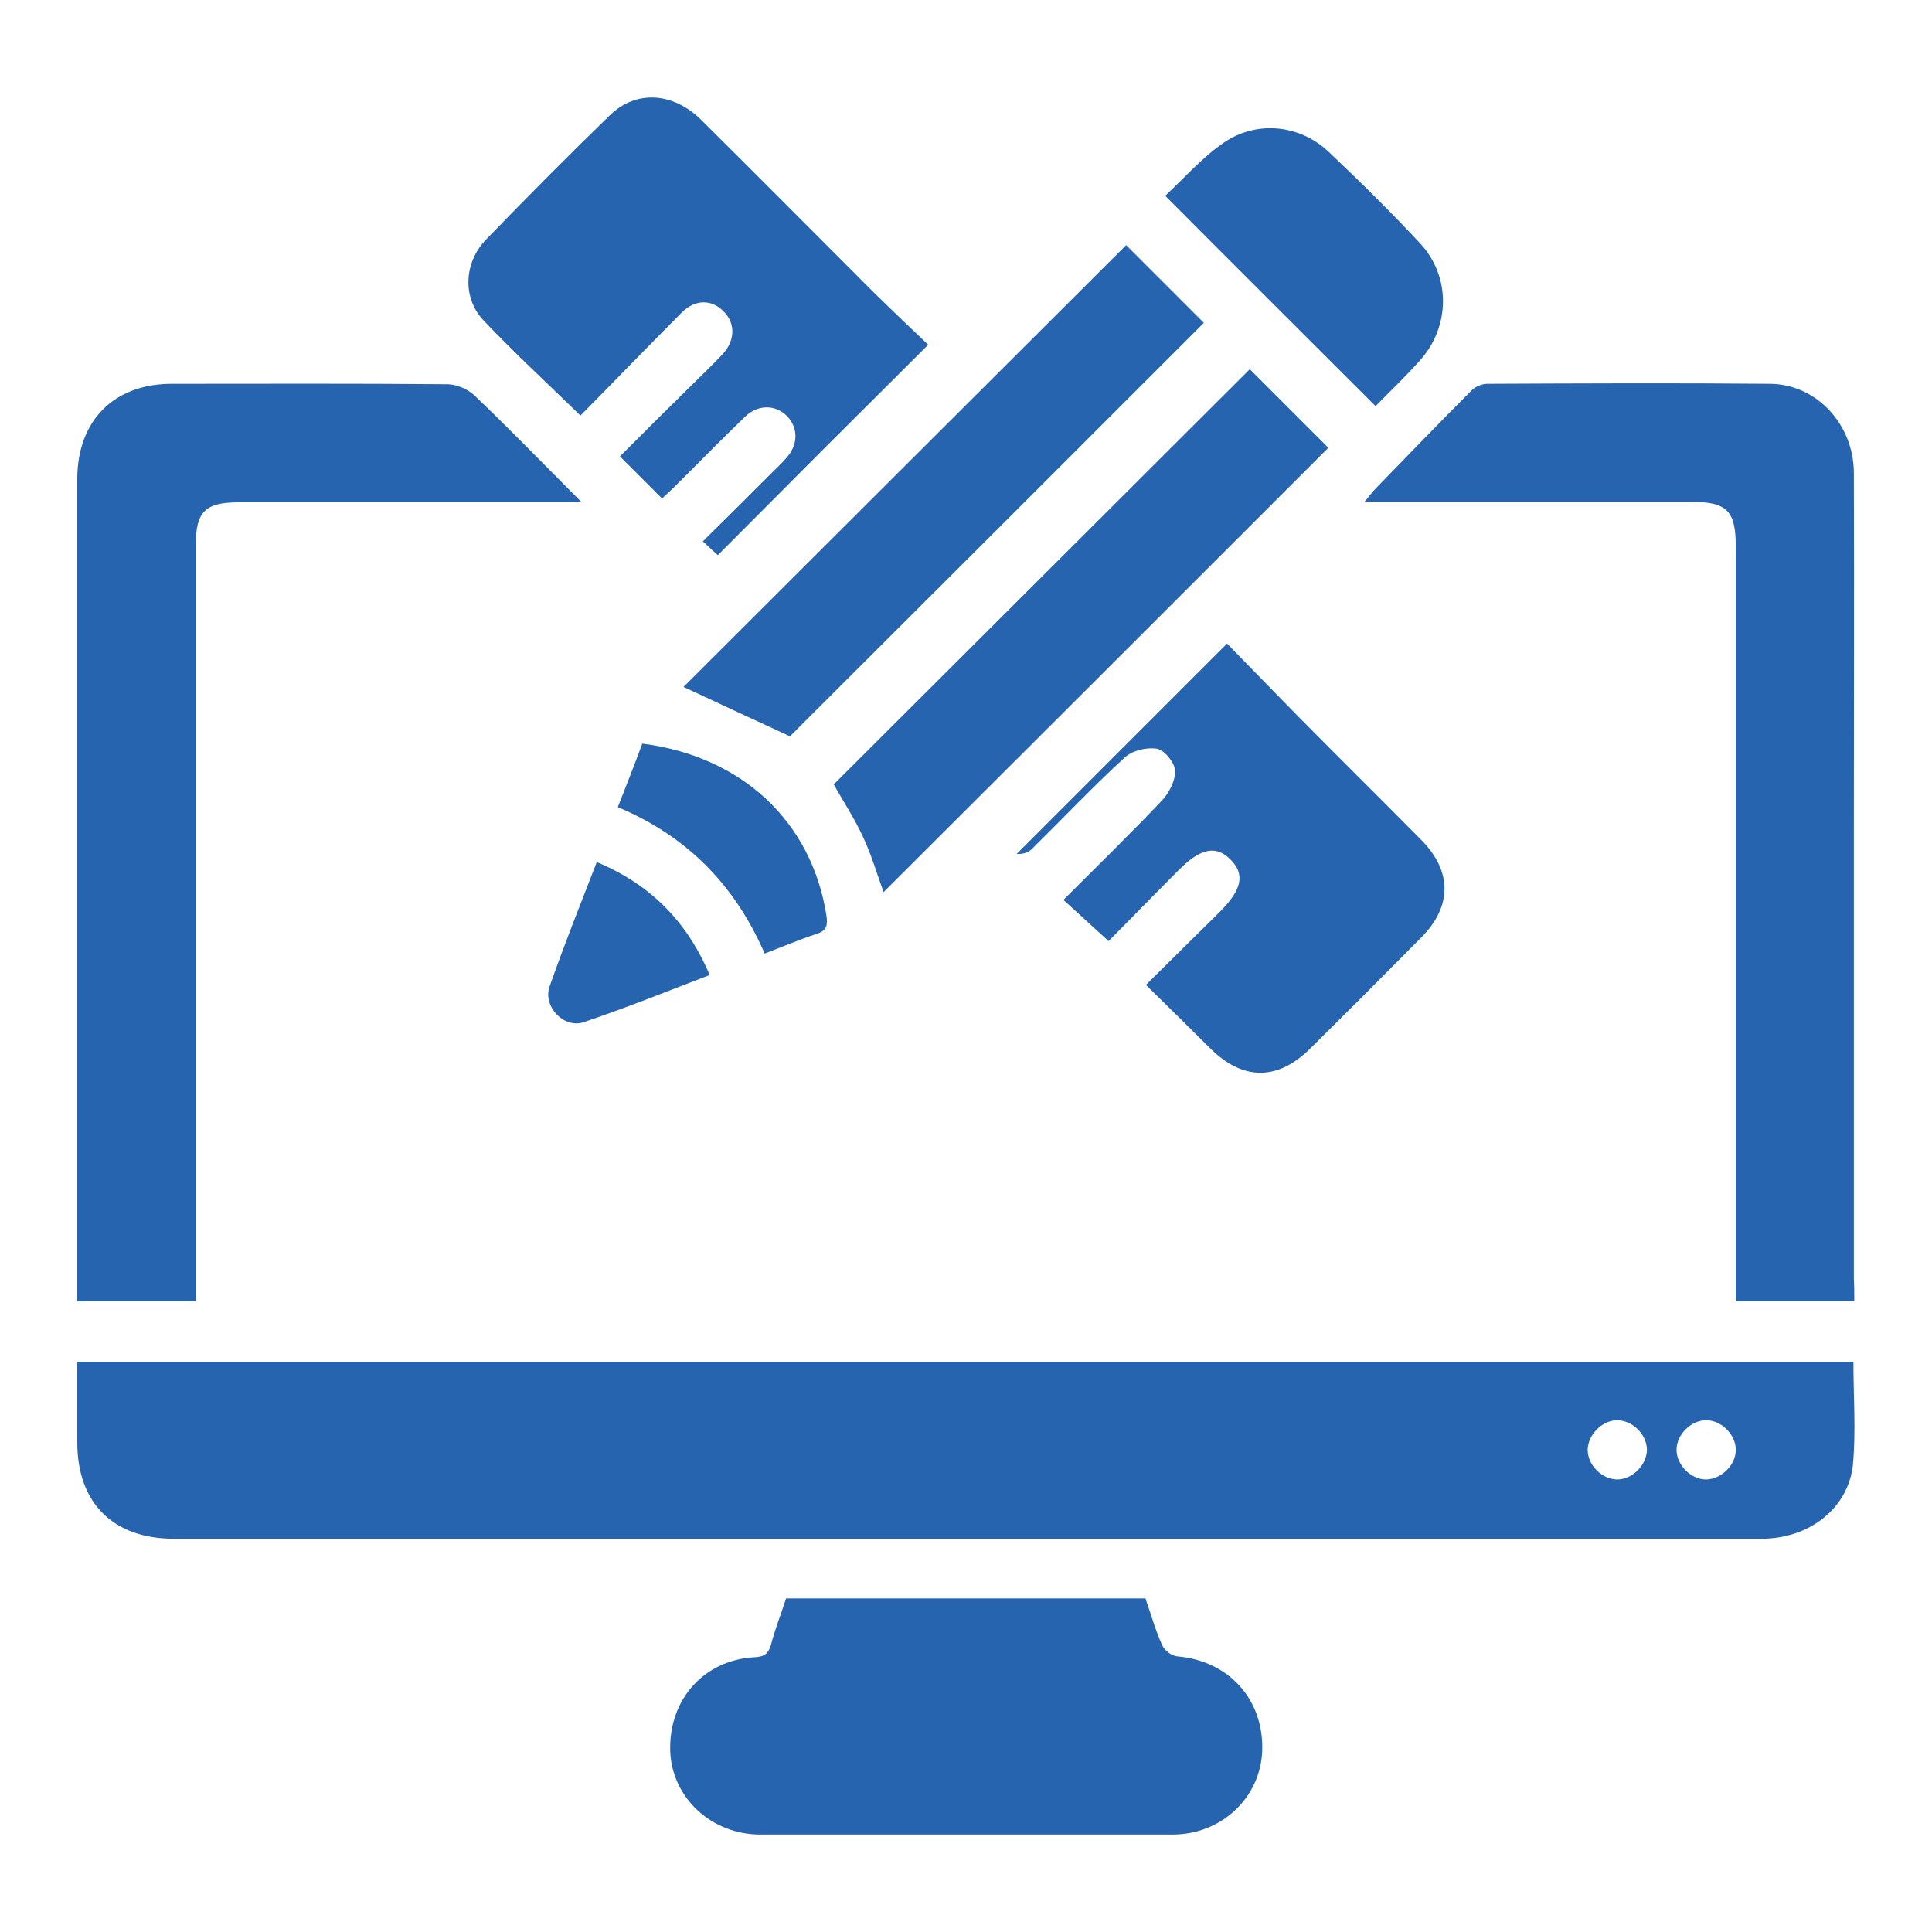 <?xml version="1.0" encoding="UTF-8"?>
<!-- Generator: Adobe Illustrator 24.3.0, SVG Export Plug-In . SVG Version: 6.00 Build 0)  -->
<svg xmlns="http://www.w3.org/2000/svg" xmlns:xlink="http://www.w3.org/1999/xlink" version="1.1" id="Layer_1" x="0px" y="0px" viewBox="0 0 45 45" style="enable-background:new 0 0 45 45;" xml:space="preserve">
<style type="text/css">
	.st0{fill:#2764B0;}
</style>
<path class="st0" d="M1.8,31.72c13.83,0,27.59,0,41.37,0c0,0.81,0.06,1.6-0.01,2.38c-0.1,1.03-1.02,1.74-2.13,1.74  c-7,0-13.99,0-20.99,0c-5.33,0-10.66,0-15.99,0c-1.41,0-2.25-0.83-2.25-2.24C1.8,32.98,1.8,32.36,1.8,31.72z M38.36,33.76  c-0.01-0.36-0.34-0.68-0.7-0.68c-0.36,0.01-0.68,0.35-0.68,0.7c0.01,0.36,0.34,0.68,0.7,0.68C38.04,34.45,38.36,34.11,38.36,33.76z   M40.43,33.77c0-0.35-0.33-0.69-0.69-0.69c-0.35,0-0.69,0.33-0.69,0.69c0,0.35,0.33,0.69,0.69,0.69  C40.1,34.45,40.43,34.12,40.43,33.77z"></path>
<path class="st0" d="M4.56,30.31c-0.94,0-1.81,0-2.76,0c0-0.15,0-0.3,0-0.45c0-6.23,0-12.47,0-18.7C1.8,9.8,2.65,8.94,4,8.94  c2.14,0,4.28-0.01,6.42,0.01c0.21,0,0.47,0.11,0.63,0.26c0.82,0.78,1.61,1.6,2.5,2.49c-0.24,0-0.38,0-0.53,0c-2.49,0-4.97,0-7.46,0  c-0.78,0-1,0.22-1,0.99c0,5.69,0,11.38,0,17.07C4.56,29.93,4.56,30.1,4.56,30.31z"></path>
<path class="st0" d="M43.19,30.31c-0.94,0-1.81,0-2.76,0c0-0.17,0-0.33,0-0.5c0-5.69,0-11.38,0-17.07c0-0.84-0.2-1.05-1.03-1.05  c-2.36,0-4.71,0-7.07,0c-0.16,0-0.31,0-0.55,0c0.12-0.14,0.19-0.24,0.27-0.32c0.74-0.76,1.48-1.53,2.23-2.28  c0.09-0.09,0.24-0.15,0.36-0.15c2.2-0.01,4.4-0.02,6.59,0c1.08,0.01,1.94,0.94,1.95,2.06c0.01,2.77,0,5.54,0,8.32  c0,3.49,0,6.98,0,10.47C43.19,29.96,43.19,30.11,43.19,30.31z"></path>
<path class="st0" d="M18.31,37.23c2.81,0,5.58,0,8.37,0c0.13,0.37,0.23,0.74,0.39,1.09c0.05,0.12,0.22,0.25,0.35,0.26  c1.19,0.1,2.01,0.99,1.98,2.18c-0.03,1.1-0.94,1.97-2.09,1.97c-3.2,0-6.4,0-9.6,0c-1.15,0-2.07-0.87-2.1-1.96  c-0.03-1.19,0.79-2.11,1.97-2.17c0.23-0.01,0.32-0.09,0.38-0.3C18.05,37.95,18.19,37.6,18.31,37.23z"></path>
<path class="st0" d="M13.52,9.68c-0.79-0.77-1.55-1.47-2.26-2.22c-0.5-0.53-0.45-1.35,0.06-1.88c0.95-0.98,1.91-1.95,2.89-2.9  c0.61-0.59,1.47-0.53,2.12,0.11c1.36,1.35,2.7,2.7,4.05,4.05c0.42,0.41,0.85,0.82,1.24,1.19c-1.66,1.65-3.27,3.26-4.9,4.9  c-0.07-0.06-0.19-0.17-0.35-0.32c0.55-0.54,1.07-1.06,1.6-1.59c0.12-0.12,0.25-0.24,0.36-0.37c0.27-0.31,0.26-0.7-0.01-0.97  c-0.27-0.26-0.67-0.26-0.97,0.03c-0.54,0.52-1.06,1.05-1.59,1.58c-0.11,0.11-0.22,0.21-0.34,0.32c-0.33-0.33-0.64-0.64-0.98-0.98  c0.52-0.52,1.05-1.05,1.58-1.57c0.27-0.27,0.56-0.54,0.82-0.82c0.28-0.31,0.29-0.7,0.03-0.97c-0.28-0.3-0.67-0.31-0.99,0.01  C15.1,8.06,14.32,8.87,13.52,9.68z"></path>
<path class="st0" d="M25.82,21.92c-0.37-0.34-0.7-0.64-1.05-0.96c0.78-0.78,1.55-1.53,2.29-2.31c0.17-0.18,0.32-0.47,0.31-0.7  c-0.01-0.19-0.25-0.48-0.42-0.51c-0.24-0.04-0.58,0.04-0.76,0.21c-0.74,0.68-1.43,1.41-2.15,2.12c-0.09,0.09-0.22,0.13-0.36,0.12  c1.62-1.62,3.24-3.24,4.9-4.9c0.53,0.54,1.1,1.13,1.67,1.71c0.95,0.96,1.91,1.91,2.86,2.87c0.72,0.73,0.71,1.55-0.01,2.27  c-0.86,0.87-1.72,1.73-2.59,2.59c-0.76,0.75-1.57,0.74-2.33-0.02c-0.48-0.48-0.96-0.95-1.49-1.47c0.59-0.58,1.15-1.14,1.72-1.7  c0.52-0.52,0.59-0.87,0.26-1.21c-0.34-0.35-0.7-0.28-1.21,0.23C26.9,20.82,26.34,21.4,25.82,21.92z"></path>
<path class="st0" d="M29.11,8.6c0.6,0.6,1.24,1.24,1.83,1.83c-3.44,3.44-6.9,6.9-10.36,10.35c-0.15-0.41-0.28-0.87-0.49-1.31  c-0.2-0.43-0.46-0.82-0.67-1.2C22.65,15.05,25.88,11.82,29.11,8.6z"></path>
<path class="st0" d="M26.23,5.71c0.55,0.55,1.19,1.19,1.81,1.81c-3.22,3.22-6.45,6.45-9.64,9.63c-0.85-0.39-1.71-0.79-2.48-1.15  C19.31,12.62,22.78,9.15,26.23,5.71z"></path>
<path class="st0" d="M32.04,9.46c-1.64-1.64-3.25-3.24-4.9-4.9c0.43-0.4,0.84-0.87,1.34-1.22c0.76-0.54,1.78-0.45,2.46,0.19  c0.73,0.69,1.45,1.4,2.13,2.13c0.73,0.78,0.71,1.95,0,2.74C32.74,8.77,32.38,9.11,32.04,9.46z"></path>
<path class="st0" d="M14.96,17.32c2.34,0.3,3.95,1.83,4.29,4.01c0.03,0.22,0.01,0.34-0.22,0.42c-0.4,0.13-0.8,0.3-1.22,0.46  c-0.69-1.59-1.8-2.73-3.42-3.41C14.59,18.29,14.78,17.81,14.96,17.32z"></path>
<path class="st0" d="M13.9,20.08c1.25,0.52,2.1,1.38,2.63,2.63c-0.99,0.38-1.96,0.77-2.94,1.1c-0.46,0.15-0.95-0.37-0.79-0.83  C13.14,22.01,13.52,21.06,13.9,20.08z"></path>
</svg>
